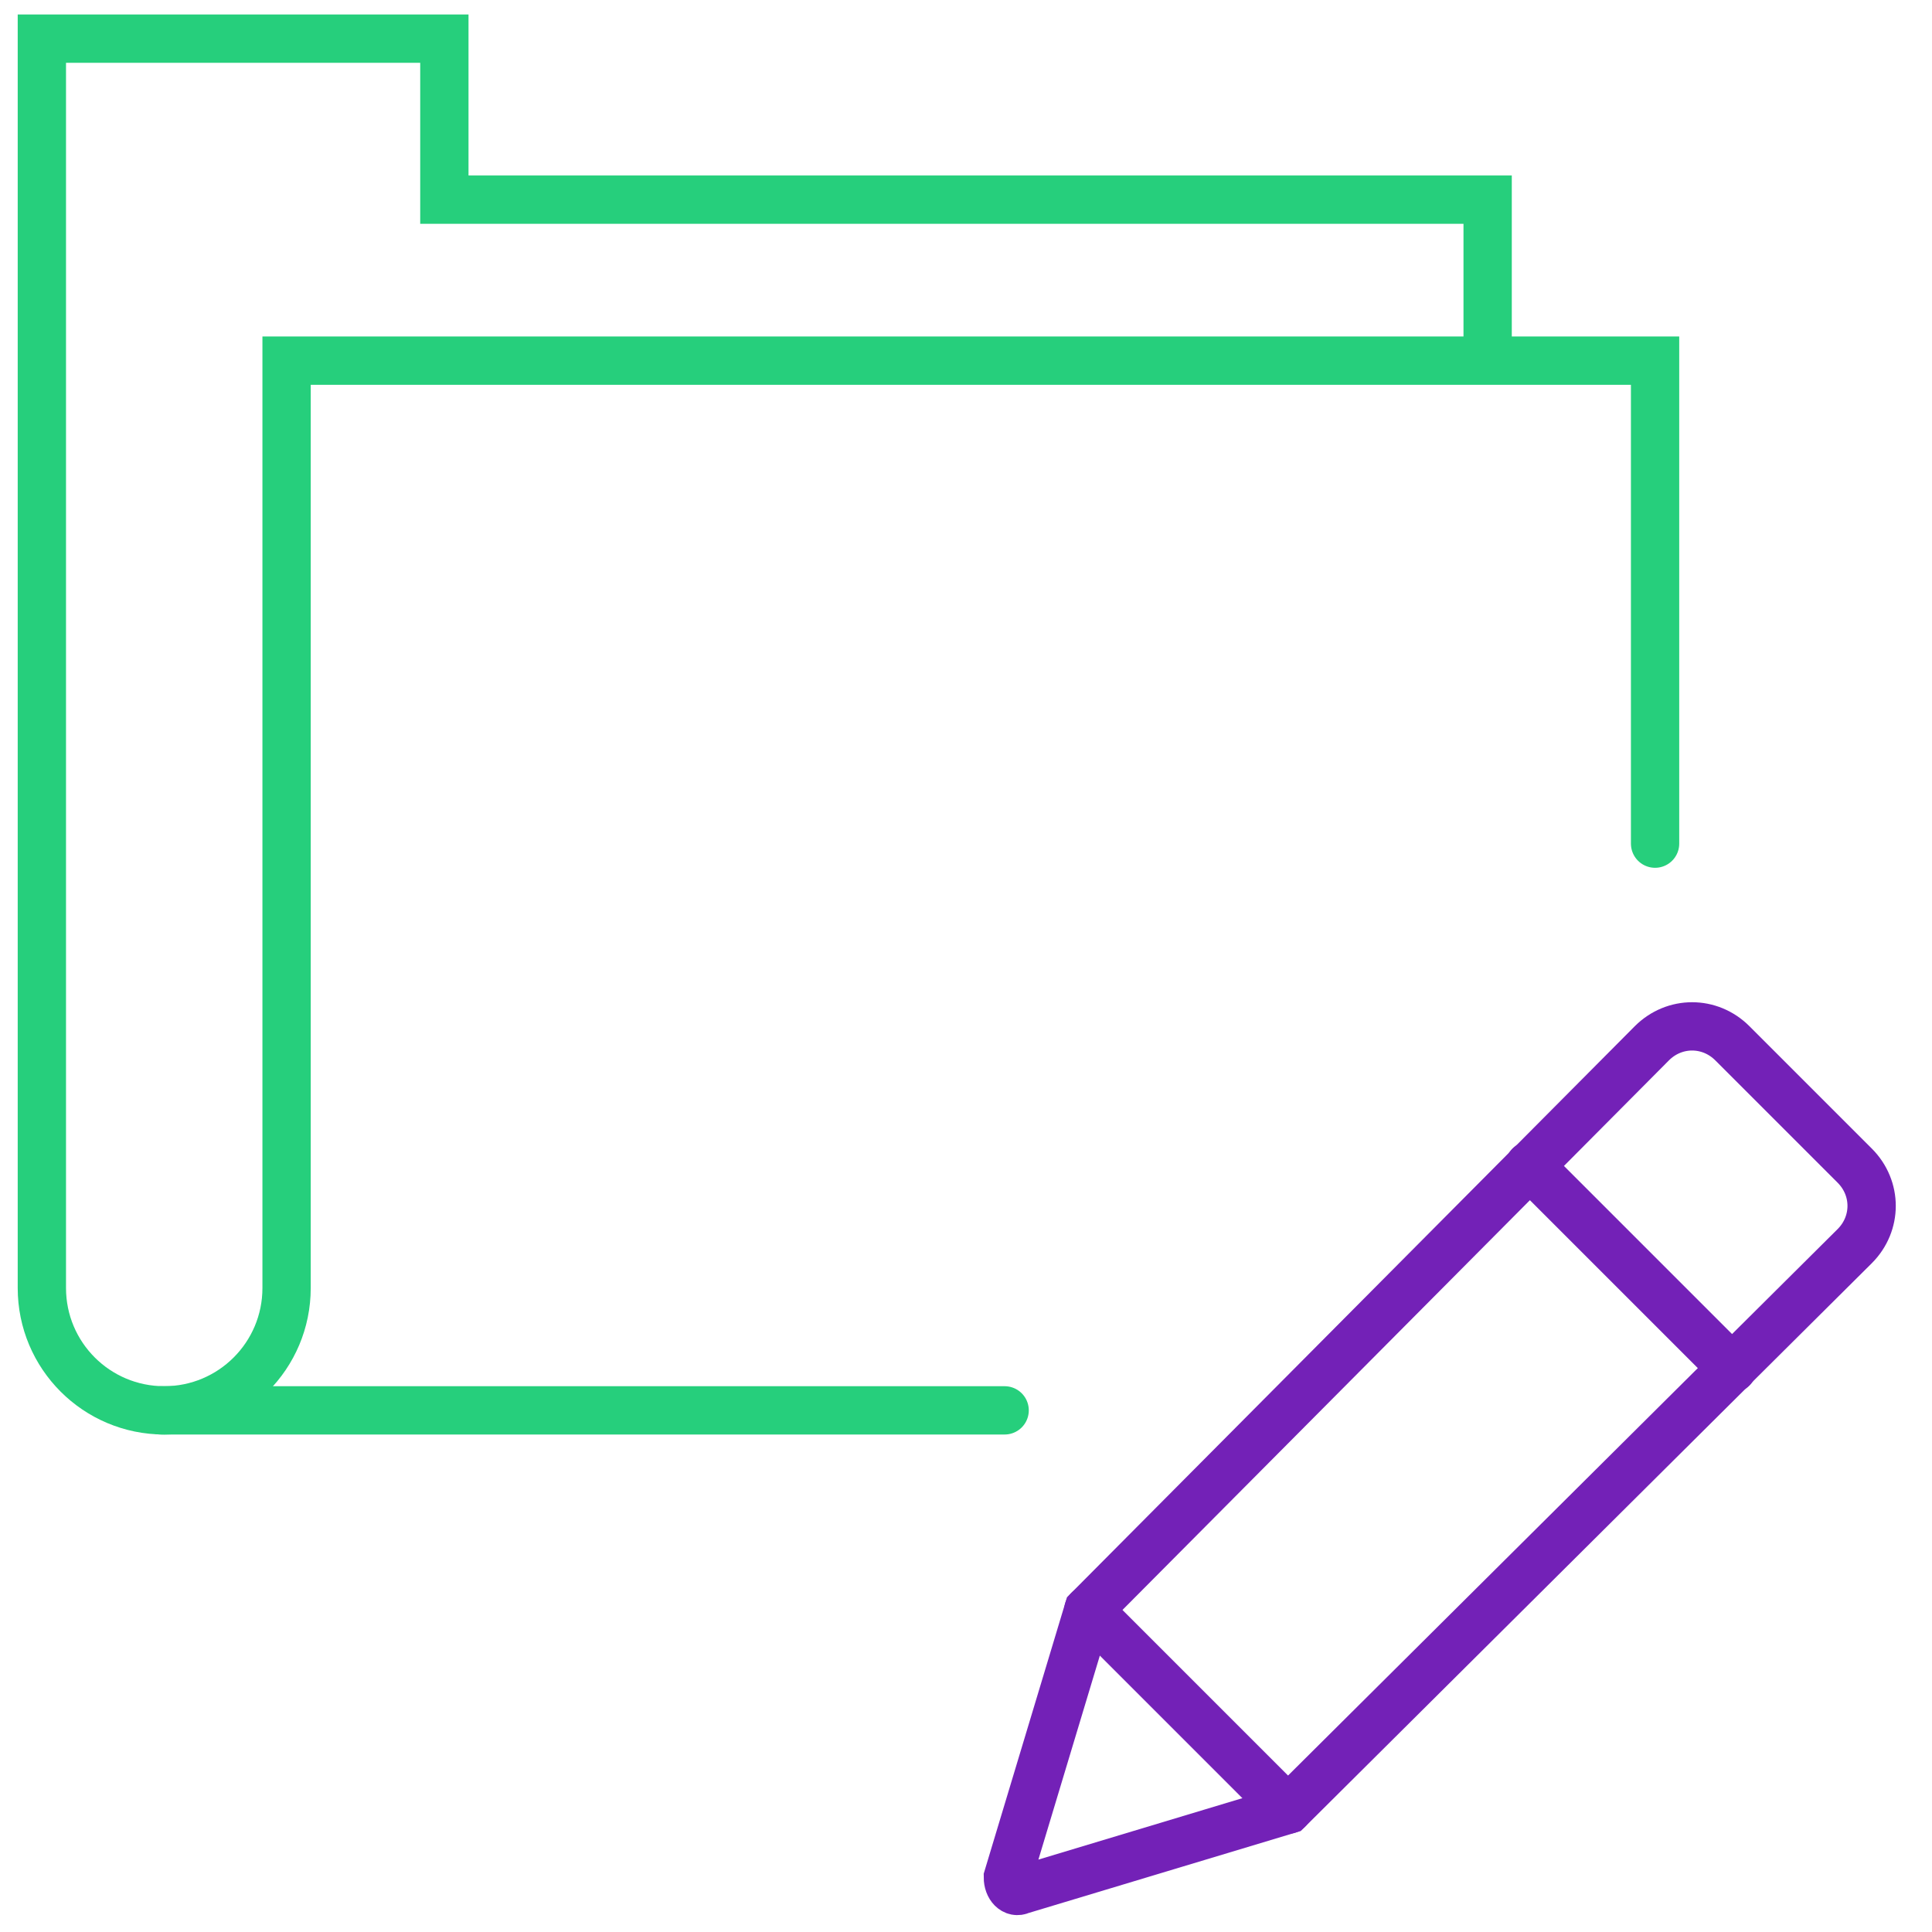 <?xml version="1.0" encoding="utf-8"?>
<!-- Generator: Adobe Illustrator 25.0.0, SVG Export Plug-In . SVG Version: 6.00 Build 0)  -->
<svg version="1.1" id="Layer_1" xmlns="http://www.w3.org/2000/svg" xmlns:xlink="http://www.w3.org/1999/xlink" x="0px" y="0px"
	 viewBox="0 0 60 60" style="enable-background:new 0 0 60 60;" xml:space="preserve">
<style type="text/css">
	.st0{fill:none;stroke:#7321B7;stroke-width:1.5;stroke-linecap:round;stroke-miterlimit:10;}
	.st1{fill:none;stroke:#26CF7C;stroke-width:1.5;stroke-linecap:round;stroke-miterlimit:10;}
</style>
<g id="Outline_Icons">
	<g>
		<g>
			<path class="st0" d="M40,56.2l-8.3,2.5c-0.2,0.1-0.4-0.1-0.4-0.4l2.5-8.3l17.5-17.6c0.7-0.7,1.8-0.7,2.5,0l3.8,3.8
				c0.7,0.7,0.7,1.8,0,2.5L40,56.2z"/>
			<line class="st0" x1="47.5" y1="36.2" x2="53.8" y2="42.5"/>
			<line class="st0" x1="33.8" y1="50" x2="40" y2="56.2"/>
		</g>
		<g>
			<path class="st1" d="M46.2,11.2v-5H13.8v-5H1.3V40c0,2.1,1.7,3.8,3.8,3.8s3.8-1.7,3.8-3.8V11.2h42.5v15"/>
			<line class="st1" x1="5" y1="43.8" x2="31.2" y2="43.8"/>
		</g>
	</g>
</g>
</svg>
